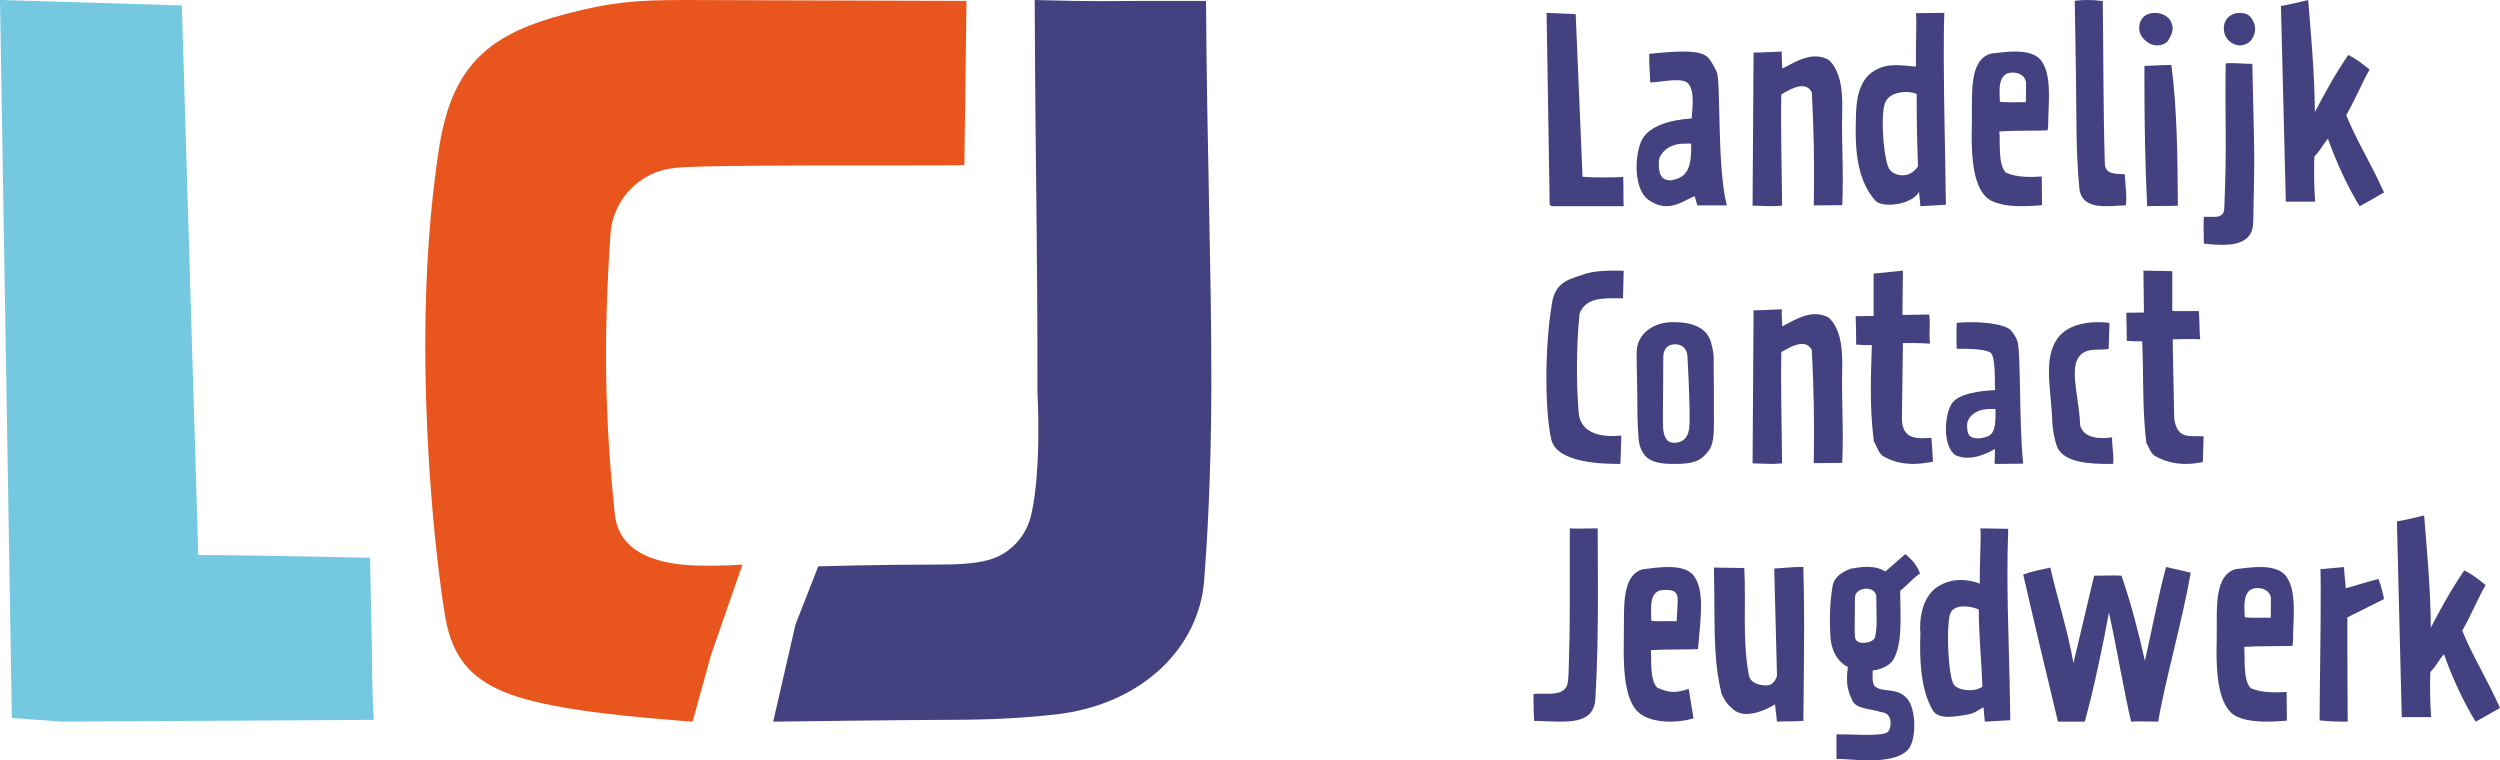 <?xml version="1.0" encoding="UTF-8"?>
<svg width="194px" height="59px" viewBox="0 0 194 59" version="1.1" xmlns="http://www.w3.org/2000/svg" xmlns:xlink="http://www.w3.org/1999/xlink">
    <title>logo</title>
    <g id="Symbols" stroke="none" stroke-width="1" fill="none" fill-rule="evenodd">
        <g id="Menu" transform="translate(-140, -65)">
            <g id="logo" transform="translate(140, 65)">
                <path d="M0,0 L14.11,0.422 L15.386,43.071 C19.428,43.071 28.716,43.283 28.716,43.283 L28.859,50.45 C28.859,50.45 28.859,53.61 29,55.859 L4.891,56 L0.921,55.718 L0,0 Z" id="Fill-1" fill="#74C8E0"></path>
                <path d="M47.71,39.91 C48.06,43.184 51.581,43.811 53.973,43.88 C56.085,43.948 57.611,43.811 57.611,43.811 L55.176,50.824 L53.744,56 C53.744,56 48.765,55.651 45.387,55.163 C38.701,54.188 35.393,52.864 34.548,47.851 C33.845,43.672 33,35.383 33,26.677 C33,21.383 33.35,15.951 34.127,11.146 C35.182,4.946 38.066,2.578 44.05,1.047 C47.498,0.141 49.469,0 53.199,0 C55.381,0 71.058,0.07 75,0.07 L74.834,12.817 C70.258,12.887 54.819,12.746 52.426,13.026 C52.392,13.029 52.357,13.033 52.324,13.037 C49.636,13.308 47.559,15.477 47.376,18.145 C46.813,26.288 46.942,32.64 47.71,39.91" id="Fill-3" fill="#E9561D"></path>
                <path d="M80.292,0 C84.976,0.138 86.502,0.073 88.319,0.073 L93.587,0.073 C93.657,11.356 94,20.686 94,29.323 C94,34.476 93.861,39.562 93.441,45.064 C93.021,50.286 88.687,54.467 82.464,55.371 C79.737,55.721 76.871,55.859 73.586,55.859 C70.998,55.859 60,56 60,56 L61.726,48.476 L63.496,43.949 C63.496,43.949 68.061,43.81 72.745,43.81 C74.313,43.81 75.564,43.762 76.714,43.451 C78.399,42.994 79.66,41.6 80.036,39.902 C80.845,36.24 80.507,30.545 80.507,30.44 C80.507,17.135 80.363,15.393 80.292,0" id="Fill-5" fill="#434180"></path>
                <path d="M120.411,16 L120.255,15.907 L120.018,1.189 L120,1 L122.274,1.096 L122.804,13.718 C123.765,13.793 125.038,13.774 125.961,13.735 C125.979,14.132 125.979,14.604 125.979,15.094 C125.979,15.397 125.979,15.718 126,16 L120.411,16 Z" id="Fill-7" fill="#434180"></path>
                <path d="M131.713,15.94 L131.51,15.227 C130.951,15.424 130.209,16 129.306,16 C128.883,16 128.425,15.861 127.92,15.505 C127.26,15.028 127,13.998 127,12.966 C127,12.094 127.181,11.239 127.462,10.764 C128.002,9.832 129.487,9.297 131.271,9.196 C131.292,8.641 131.592,6.897 130.909,6.399 C130.368,6.005 128.745,6.399 128.062,6.399 C128.04,5.825 127.98,5.21 127.98,4.555 L127.98,4.179 C128.926,4.081 129.828,4 130.59,4 C131.473,4 132.173,4.101 132.516,4.437 C132.796,4.715 133.117,5.349 133.218,5.586 C133.559,6.399 133.218,12.847 134,15.94 L131.713,15.94 Z M129.708,11.34 C129.386,11.478 128.844,11.835 128.725,12.45 C128.703,13.364 128.785,13.998 129.688,13.998 C130.771,13.758 131.292,13.322 131.232,11.142 C130.247,11.122 129.988,11.22 129.708,11.34 L129.708,11.34 Z" id="Fill-9" fill="#434180"></path>
                <path d="M140.75,15.941 C140.807,12.737 140.75,10.009 140.597,7.162 C140.404,6.807 140.135,6.689 139.827,6.689 C139.289,6.689 138.653,7.085 138.231,7.321 C138.173,10.009 138.27,13.014 138.289,15.959 C138,15.98 137.73,16 137.48,16 C136.981,16 136.558,15.959 136,15.959 L136.077,4.079 C136.923,4.079 137.48,4.02 138.27,4 C138.25,4.495 138.289,4.948 138.308,5.324 C139.076,4.929 139.961,4.376 140.864,4.376 C141.212,4.376 141.576,4.454 141.923,4.652 C142.825,5.542 142.96,6.908 142.96,8.231 C142.96,8.743 142.941,9.258 142.941,9.733 C142.941,11.037 143,12.48 143,14.023 C143,14.635 142.981,15.267 142.96,15.921 L140.75,15.941 Z" id="Fill-11" fill="#434180"></path>
                <path d="M149.021,16 L148.918,14.884 C148.57,15.535 147.49,15.888 146.612,15.888 C146.123,15.888 145.714,15.778 145.51,15.554 C144.184,14.028 144,11.924 144,10.064 C144,9.729 144.02,9.412 144.02,9.114 C144.041,8.258 144.06,6.304 145.448,5.486 C146.019,5.151 146.532,5.057 147.123,5.057 C147.572,5.057 148.083,5.113 148.674,5.169 C148.654,3.196 148.756,1.69 148.674,1.019 L150.877,1 C150.838,2.118 150.838,3.29 150.838,4.48 C150.838,8.073 150.959,11.98 151,15.888 L149.021,16 Z M148.735,7.291 C148.122,7.011 146.471,7.03 146.224,8.166 C145.919,9.487 146.224,12.613 146.633,13.153 C147.001,13.637 148.122,13.954 148.836,12.911 C148.756,10.753 148.735,9.246 148.735,7.291 L148.735,7.291 Z" id="Fill-13" fill="#434180"></path>
                <path d="M158.899,10.119 C157.742,10.158 156.269,10.119 155.152,10.199 C155.233,11.073 155.032,12.76 155.651,13.397 C156.508,13.774 157.524,13.756 158.441,13.696 L158.461,15.922 C157.983,15.96 157.444,16 156.925,16 C155.79,16 154.694,15.841 154.115,15.285 C153.16,14.351 153,12.324 153,10.496 C153,10.119 153.019,9.761 153.019,9.424 L153.019,8.053 C153.019,6.364 153.118,4.537 154.493,4.159 C155.054,4.1 155.73,4 156.37,4 C157.224,4 158.043,4.159 158.461,4.795 C158.899,5.45 159,6.404 159,7.397 C159,8.171 158.94,8.967 158.94,9.683 L158.899,10.119 Z M156.19,5.628 C154.952,5.628 155.174,7.119 155.191,7.895 C155.753,7.974 156.469,7.915 157.206,7.933 L157.224,6.483 C157.224,5.946 156.728,5.628 156.19,5.628 L156.19,5.628 Z" id="Fill-15" fill="#434180"></path>
                <path d="M163.442,16 C162.434,16 161.462,15.785 161.356,14.576 C161.071,11.589 161.144,8.683 161.091,5.581 L161,0.059 C161.356,0.02 161.657,0 161.975,0 C162.328,0 162.699,0.02 163.177,0.078 L163.23,6.555 C163.249,8.449 163.265,10.497 163.335,12.683 C163.356,13.561 164.186,13.482 164.877,13.521 C164.91,14.145 165,14.83 165,15.414 C165,15.609 164.982,15.785 164.963,15.941 C164.523,15.941 163.991,16 163.442,16" id="Fill-17" fill="#434180"></path>
                <path d="M168.594,2.198 C168.594,2.572 168.4,2.908 168.187,3.227 C167.994,3.414 167.704,3.526 167.413,3.526 C167.199,3.526 166.968,3.47 166.774,3.358 C166.291,3.077 166,2.647 166,2.161 C166,2.03 166.019,1.898 166.058,1.767 C166.233,1.225 166.716,1 167.219,1 C167.704,1 168.187,1.207 168.421,1.599 C168.536,1.806 168.594,2.01 168.594,2.198 M167.859,15.983 C167.452,15.983 167.025,15.983 166.62,16 C166.464,12.822 166.406,9.379 166.406,6.351 L166.406,5.115 C167.123,5.097 167.859,5.041 168.496,5.041 C168.942,8.35 168.982,12.241 169,15.964 C168.633,15.983 168.265,15.983 167.859,15.983" id="Fill-19" fill="#434180"></path>
                <path d="M174.927,12.576 C174.927,14.319 174.872,15.377 174.852,17.219 C174.835,18.629 173.784,19 172.458,19 C171.995,19 171.515,18.962 171.018,18.903 C171.018,18.473 171,18.06 171,17.59 C171,17.356 171,17.101 171.018,16.826 C171.738,16.789 172.569,17.042 172.603,16.161 C172.825,11.186 172.641,9.325 172.714,4.917 C173.432,4.858 173.895,4.955 174.78,4.955 L174.908,10.617 C174.927,11.361 174.927,12.008 174.927,12.576 M173.415,3.448 C172.88,3.232 172.569,2.781 172.569,2.212 C172.569,1.43 173.14,1 173.84,1 C174.171,1 174.483,1.116 174.669,1.352 C174.889,1.645 175,1.959 175,2.253 C175,2.546 174.889,2.84 174.724,3.074 C174.465,3.448 173.874,3.643 173.415,3.448" id="Fill-21" fill="#434180"></path>
                <path d="M183.105,16 C182.087,14.34 181.25,12.447 180.65,10.768 C180.192,11.29 180.072,11.677 179.594,12.139 C179.553,13.163 179.574,14.532 179.654,15.652 L177.38,15.652 L177,0.463 C177.719,0.347 178.437,0.155 179.115,0 C179.275,2.142 179.613,5.443 179.633,8.704 C180.371,7.276 181.23,5.712 182.226,4.265 C182.787,4.534 183.303,4.921 183.881,5.403 C183.283,6.427 182.765,7.739 182.067,8.936 C182.805,10.789 184.002,12.699 185,14.938 C184.461,15.227 183.821,15.633 183.105,16" id="Fill-23" fill="#434180"></path>
                <path d="M125.944,23.145 L125.167,23.145 C124.092,23.145 122.982,23.24 122.573,24.34 C122.426,25.832 122.37,27.195 122.37,28.537 C122.37,29.676 122.407,30.794 122.5,31.952 C122.63,33.874 124.666,33.911 125.815,33.799 C125.777,34.526 125.796,34.974 125.74,36 C124.649,36 120.852,36 120.388,34.134 C120.147,33.146 120,31.355 120,29.358 C120,27.419 120.13,25.29 120.444,23.483 C120.666,22.12 121.445,21.727 122.722,21.354 C123.315,21.111 124.111,21 125.222,21 C125.462,21 125.722,21 126,21.019 L125.944,23.145 Z" id="Fill-25" fill="#434180"></path>
                <path d="M133,32.753 C133,33.756 132.967,34.487 132.573,34.998 C131.983,35.782 131.41,36 130.001,36 C129.482,36 128.571,36 127.981,35.636 C127.463,35.308 127.213,34.67 127.16,34.104 C127.054,32.753 127.054,31.895 127.054,30.546 C127.033,29.123 127,28.266 127,27.408 C127,25.821 128.356,25.108 129.447,25.018 C129.608,25 129.769,25 129.947,25 C131.055,25 132.411,25.291 132.769,26.552 C132.967,27.262 132.982,27.518 132.982,27.938 L132.982,28.739 C133,29.653 133,30.563 133,32.753 M130.948,27.646 C130.911,27.097 130.573,26.697 129.947,26.715 C129.339,26.735 129.072,27.171 129.072,27.719 C129.072,29.763 129.018,32.734 129.052,33.172 C129.143,34.432 129.75,34.395 130.16,34.34 C130.481,34.285 130.948,34.085 131.072,33.319 C131.179,32.698 131.072,29.981 130.948,27.646" id="Fill-27" fill="#434180"></path>
                <path d="M140.748,35.941 C140.806,32.736 140.748,30.009 140.597,27.162 C140.403,26.807 140.135,26.689 139.825,26.689 C139.287,26.689 138.653,27.085 138.231,27.321 C138.173,30.009 138.268,33.014 138.289,35.959 C138,35.977 137.73,36 137.48,36 C136.981,36 136.557,35.959 136,35.959 L136.077,24.079 C136.923,24.079 137.48,24.02 138.268,24 C138.25,24.495 138.289,24.948 138.308,25.324 C139.076,24.929 139.961,24.376 140.862,24.376 C141.212,24.376 141.576,24.454 141.923,24.652 C142.825,25.542 142.959,26.906 142.959,28.231 C142.959,28.743 142.941,29.257 142.941,29.732 C142.941,31.037 143,32.48 143,34.023 C143,34.635 142.979,35.266 142.959,35.919 L140.748,35.941 Z" id="Fill-29" fill="#434180"></path>
                <path d="M148.477,36 C147.628,36 146.818,35.806 146.103,35.383 C145.717,35.072 145.621,34.569 145.409,34.242 C145.235,32.832 145.177,31.574 145.177,30.261 C145.177,29.178 145.217,28.056 145.254,26.78 C144.811,26.78 144.465,26.78 144.04,26.741 C144.04,25.948 144.021,25.253 144,24.538 L145.391,24.518 L145.391,21.231 L147.667,21 L147.628,24.441 L149.71,24.402 C149.73,24.596 149.749,24.827 149.749,25.099 C149.749,25.408 149.73,25.735 149.73,26.045 C149.73,26.278 149.749,26.489 149.768,26.663 C149.151,26.625 148.341,26.605 147.667,26.625 L147.588,32.424 C147.569,34.144 148.804,34.049 149.884,33.971 L150,35.827 C149.48,35.924 148.958,36 148.477,36" id="Fill-31" fill="#434180"></path>
                <path d="M155.192,36 C154.941,36 154.779,36 154.779,35.98 L154.815,34.845 C154.278,35.139 153.489,35.523 152.665,35.523 C152.34,35.523 152.039,35.45 151.734,35.321 C151.214,34.937 151,34.115 151,33.291 C151,32.558 151.16,31.846 151.413,31.388 C151.894,30.526 153.686,30.327 154.815,30.271 C154.779,29.485 154.869,27.637 154.456,27.362 C153.955,27.033 152.448,27.069 151.841,27.069 C151.823,26.702 151.823,26.318 151.823,25.935 C151.823,25.66 151.823,25.367 151.841,25.058 C152.164,25.02 152.522,25 152.916,25 C154.169,25 155.601,25.183 156.032,25.623 C156.285,25.88 156.445,26.208 156.535,26.428 C156.84,27.179 156.66,32.813 157,35.98 C156.516,35.98 155.693,36 155.192,36 L155.192,36 Z M154.6,31.736 C153.937,31.736 153.74,31.808 153.507,31.901 C153.221,32.028 152.754,32.303 152.648,32.868 C152.629,33.713 152.772,34.02 153.58,34.02 C154.546,33.876 154.903,33.747 154.85,31.736 L154.6,31.736 Z" id="Fill-33" fill="#434180"></path>
                <path d="M163.677,36 C162.305,36 160.108,35.944 159.622,34.64 C159.441,34.177 159.281,33.301 159.26,32.799 C159.221,31.402 159,30.063 159,28.851 C159,27.939 159.12,27.101 159.583,26.377 C160.227,25.353 161.557,25 162.807,25 C163.11,25 163.413,25.017 163.696,25.055 L163.635,27.065 C162.849,27.252 161.76,26.859 161.217,27.866 C160.653,28.907 161.377,31.179 161.419,33.002 C161.701,34.082 163.091,34.065 163.896,33.935 C163.879,34.474 164,35.07 164,35.666 C164,35.778 163.978,35.888 163.978,36 L163.677,36 Z" id="Fill-35" fill="#434180"></path>
                <path d="M170.943,35.85 C170.506,35.943 170.05,36 169.614,36 C168.779,36 167.944,35.81 167.203,35.368 C166.823,35.065 166.766,34.701 166.557,34.379 C166.235,31.834 166.349,29.007 166.235,26.486 C165.797,26.486 165.456,26.486 165.038,26.447 C165.038,25.663 165.02,24.976 165,24.269 L166.368,24.25 L166.33,21 L168.57,21.04 L168.57,24.114 C168.57,24.154 169.898,24.154 170.622,24.135 C170.696,24.688 170.659,25.721 170.736,26.332 C170.127,26.295 169.273,26.314 168.608,26.332 L168.608,26.906 L168.722,32.544 C169.006,34.13 169.898,33.784 171,33.862 L170.943,35.85 Z" id="Fill-37" fill="#434180"></path>
                <path d="M124,46.063 C124,48.736 123.965,51.446 123.802,54.231 C123.712,55.755 122.52,56 121.093,56 C120.444,56 119.722,55.943 119.054,55.943 C119.019,55.53 119,54.908 119,54.363 L119,53.855 C119.327,53.817 119.687,53.836 120.046,53.836 C120.697,53.836 121.33,53.78 121.583,53.234 C121.744,52.895 121.726,51.897 121.763,50.749 C121.854,47.926 121.8,43.541 121.818,41 C122.124,41.019 122.395,41.019 122.645,41.019 C123.154,41.019 123.566,41 123.982,41 C123.982,42.675 124,44.369 124,46.063" id="Fill-39" fill="#434180"></path>
                <path d="M131.764,50.375 C130.633,50.416 129.193,50.375 128.103,50.455 C128.181,51.048 127.986,52.724 128.59,53.355 C129.429,53.73 129.953,53.83 131.044,53.457 L131.415,55.743 C130.81,55.924 130.188,56 129.583,56 C128.549,56 127.615,55.743 127.09,55.232 C126.155,54.303 126,52.289 126,50.475 C126,50.118 126.017,49.764 126.017,48.048 C126.017,46.369 126.116,44.555 127.459,44.179 C128.045,44.102 128.764,44 129.466,44 C130.304,44 131.102,44.161 131.493,44.754 C131.882,45.344 132,46.112 132,47.022 C132,47.87 131.901,48.856 131.803,49.941 L131.764,50.375 Z M129.154,45.778 C127.946,45.778 128.123,47.119 128.139,48.167 C128.687,48.244 129.388,48.185 130.11,48.205 L130.188,46.705 C130.247,45.758 129.681,45.778 129.154,45.778 L129.154,45.778 Z" id="Fill-41" fill="#434180"></path>
                <path d="M137.895,56 L137.739,54.653 C137.167,55.01 136.304,55.405 135.535,55.405 C135.062,55.405 134.632,55.248 134.317,54.87 C134.023,54.653 133.824,54.337 133.588,53.821 C133.335,52.774 133.176,51.643 133.117,50.495 C133,48.475 133.059,46.437 133,44.041 L135.359,44.079 C135.498,46.932 135.202,49.723 135.714,52.396 C135.814,52.951 136.402,53.167 136.991,53.189 C137.621,53.226 137.836,52.654 137.895,52.436 L137.68,44.119 C138.368,44.079 139.036,44 139.647,44 L139.941,44 C139.979,45.546 140,47.07 140,48.614 C140,50.989 139.962,53.386 139.941,55.941 C139.273,56 138.565,55.96 137.895,56" id="Fill-43" fill="#434180"></path>
                <path d="M147.453,45.852 C147.472,47.921 147.643,49.879 146.943,51.152 C146.624,51.723 145.81,51.99 145.321,52.026 C145.321,52.274 145.264,52.846 145.435,53.205 C146.037,53.814 147.113,53.28 147.944,54.155 C148.36,54.592 148.549,55.449 148.549,56.283 C148.549,57.081 148.378,57.88 148.017,58.221 C147.377,58.849 146.245,59 145.057,59 C144.168,59 143.245,58.906 142.51,58.886 L142.51,56.985 C144.056,56.968 146.319,57.195 146.566,56.72 C146.849,56.168 146.772,55.294 145.945,55.258 C145.491,55.047 144.075,55.047 143.773,54.422 C143.283,53.433 143.262,52.805 143.396,51.76 C142.49,51.285 142.092,50.373 142.036,49.347 C142.019,48.893 142,48.473 142,48.094 C142,47.07 142.076,46.269 142.207,45.489 C142.32,44.75 142.999,44.351 143.642,44.124 C144.018,44.067 144.452,43.988 144.886,43.988 C145.358,43.988 145.867,44.067 146.301,44.351 L147.848,43 C148.436,43.457 148.756,43.896 149,44.502 C148.303,44.978 148.113,45.319 147.453,45.852 M143.943,46.384 L143.924,48.473 C143.904,49.69 143.981,49.651 144.188,49.804 C144.414,49.975 145.414,49.9 145.51,49.404 C145.698,48.473 145.603,48.132 145.603,46.477 C145.737,45.376 143.943,45.489 143.943,46.384" id="Fill-45" fill="#434180"></path>
                <path d="M154.022,56 L153.918,54.883 C153.431,55.163 153.143,55.387 152.634,55.459 C152.166,55.533 151.654,55.628 151.185,55.628 C150.736,55.628 150.307,55.533 150.041,55.219 C149.185,53.839 149,51.901 149,50.112 C149,49.757 149.022,49.441 149.022,49.105 C149.022,48.995 149,48.863 149,48.716 C149,47.745 149.247,46.18 150.45,45.473 C151.001,45.154 151.552,45.007 152.143,45.007 C152.634,45.007 153.143,45.098 153.634,45.286 C153.613,43.309 153.756,41.672 153.674,41 L155.838,41.036 C155.796,42.137 155.777,43.274 155.777,44.447 C155.777,48.063 155.959,51.939 156,55.888 L154.022,56 Z M153.552,47.298 C153.266,47.168 152.838,47.055 152.41,47.055 C151.899,47.055 151.429,47.224 151.307,47.707 C151.206,48.137 151.164,48.789 151.164,49.516 C151.164,51.025 151.346,52.778 151.634,53.149 C151.838,53.411 152.349,53.559 152.838,53.559 C153.226,53.559 153.613,53.467 153.836,53.28 C153.756,51.118 153.552,49.255 153.552,47.298 L153.552,47.298 Z" id="Fill-47" fill="#434180"></path>
                <path d="M167.478,56 C167.152,56 166.595,55.98 166.081,55.98 C165.834,55.98 165.565,55.98 165.374,56 C164.858,53.839 164.263,50.29 163.652,47.53 C163.232,49.873 162.469,53.521 161.779,56 L159.696,56 C158.739,51.973 157.896,48.504 157,44.576 C157.688,44.338 158.394,44.2 159.104,44.04 C159.562,46.124 160.48,48.998 160.898,51.461 L162.506,44.675 C162.832,44.675 163.422,44.657 163.938,44.657 C164.206,44.657 164.436,44.657 164.628,44.675 C165.374,46.836 165.948,49.057 166.444,51.281 C166.98,48.959 167.478,46.222 168.088,44 L170,44.438 C169.387,48.028 167.993,52.887 167.478,56" id="Fill-49" fill="#434180"></path>
                <path d="M177.9,50.121 C176.742,50.158 175.268,50.121 174.152,50.2 C174.234,51.074 174.033,52.761 174.652,53.398 C175.508,53.773 176.524,53.756 177.441,53.696 L177.461,55.922 C176.983,55.959 176.444,56 175.925,56 C174.79,56 173.695,55.841 173.118,55.287 C172.16,54.351 172,52.325 172,50.499 C172,50.121 172.02,49.763 172.02,49.426 L172.02,48.054 C172.02,46.365 172.12,44.537 173.494,44.162 C174.055,44.102 174.731,44 175.369,44 C176.226,44 177.043,44.162 177.461,44.797 C177.9,45.452 178,46.406 178,47.399 C178,48.172 177.94,48.967 177.94,49.683 L177.9,50.121 Z M175.191,45.63 C173.953,45.63 174.174,47.121 174.192,47.895 C174.752,47.976 175.468,47.917 176.208,47.935 L176.226,46.484 C176.226,45.947 175.727,45.63 175.191,45.63 L175.191,45.63 Z" id="Fill-51" fill="#434180"></path>
                <path d="M182.16,47.906 C182.143,50.971 182.18,53.457 182.18,56 L181.794,56 C181.133,56 180.471,55.944 180,55.905 C180.016,52.578 180.087,49.439 180.087,46.393 C180.087,45.646 180.087,44.897 180.069,44.168 L181.899,44 C181.899,44.525 182.022,45.233 182.022,45.646 C182.928,45.421 183.537,45.178 184.566,44.935 C184.792,45.459 184.914,46.076 185,46.486 L182.16,47.906 Z" id="Fill-53" fill="#434180"></path>
                <path d="M192.106,56 C191.088,54.34 190.25,52.447 189.65,50.769 C189.191,51.29 189.072,51.677 188.594,52.139 C188.554,53.164 188.572,54.532 188.654,55.652 L186.377,55.652 L186,40.461 C186.719,40.347 187.436,40.153 188.114,40 C188.274,42.142 188.614,45.442 188.632,48.704 C189.372,47.276 190.231,45.711 191.228,44.265 C191.786,44.535 192.305,44.921 192.884,45.403 C192.284,46.427 191.767,47.738 191.068,48.936 C191.806,50.789 193.005,52.698 194,54.937 C193.46,55.225 192.824,55.634 192.106,56" id="Fill-55" fill="#434180"></path>
            </g>
        </g>
    </g>
</svg>